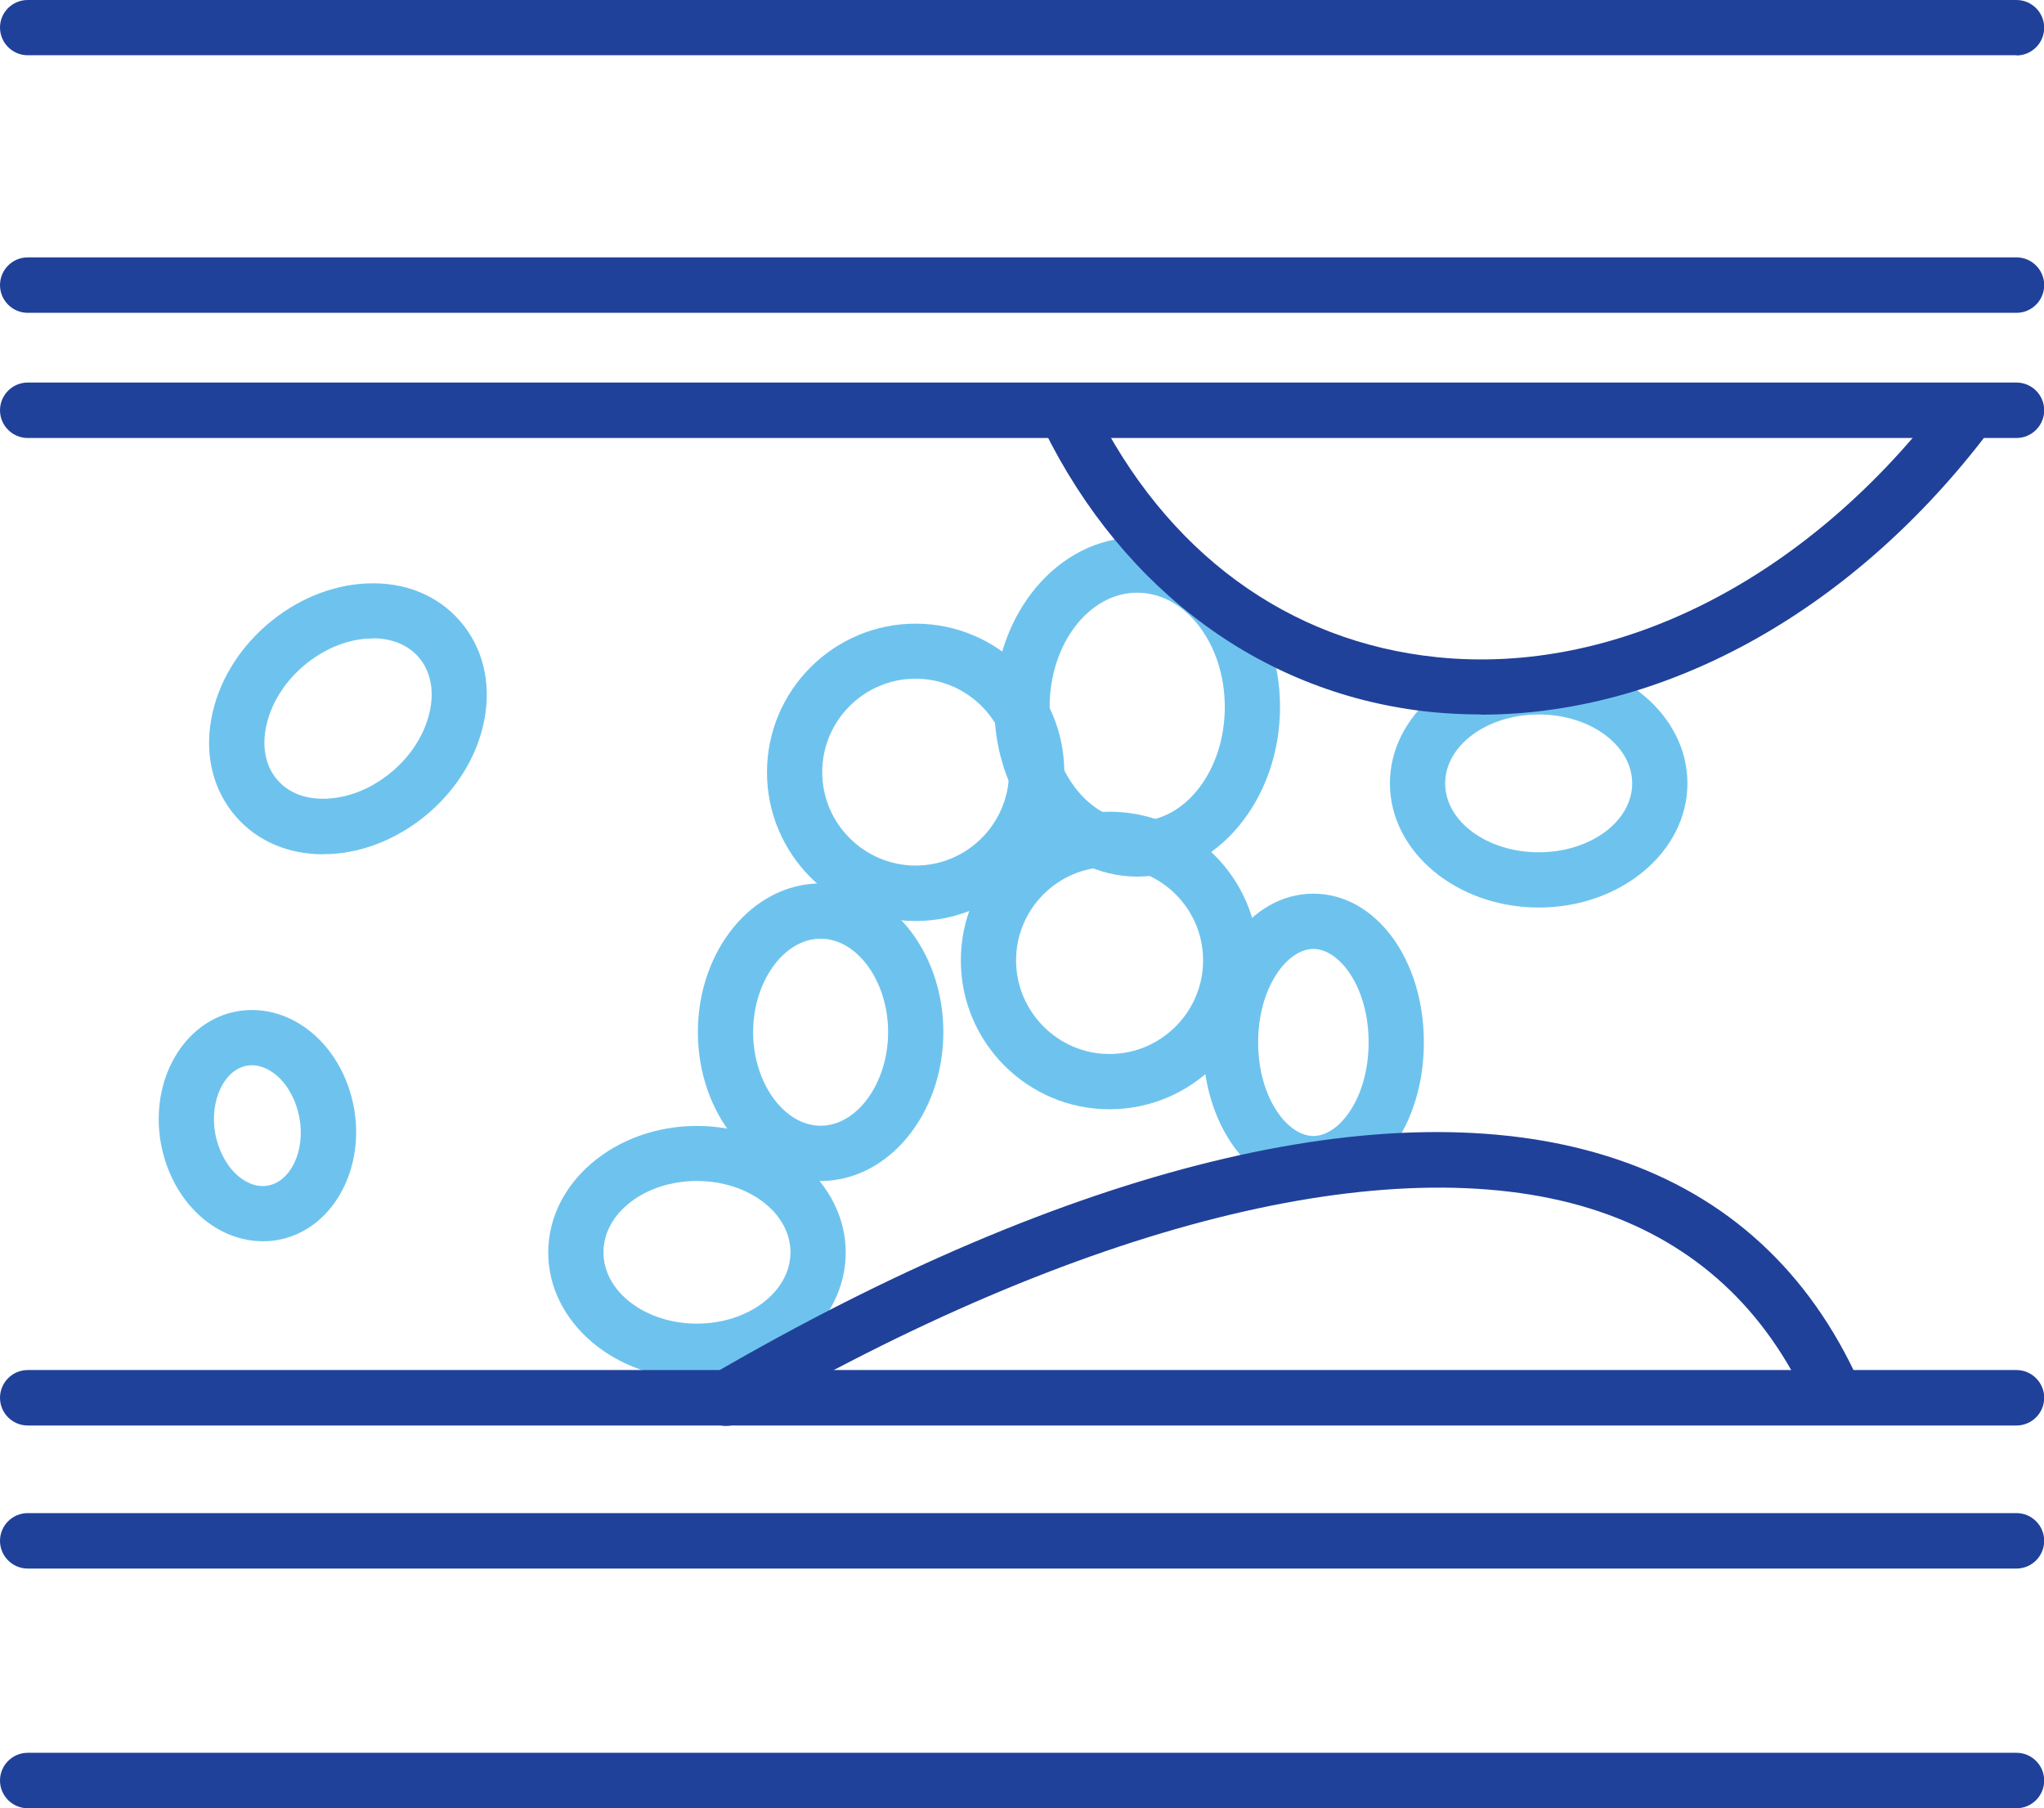 <?xml version="1.0" encoding="UTF-8"?>
<svg id="Layer_2" data-name="Layer 2" xmlns="http://www.w3.org/2000/svg" viewBox="0 0 101.75 90">
  <defs>
    <style>
      .cls-1 {
        fill: #20419a;
      }

      .cls-2 {
        fill: #6ec3ee;
      }
    </style>
  </defs>
  <g id="Layer_1-2" data-name="Layer 1">
    <g>
      <g>
        <path class="cls-2" d="m56.61,43.63c-3.92,0-7.11-3.79-7.11-8.44s3.19-8.44,7.11-8.44,7.11,3.79,7.11,8.44-3.19,8.44-7.11,8.44Zm0-14.13c-2.4,0-4.36,2.55-4.36,5.69s1.95,5.69,4.36,5.69,4.36-2.55,4.36-5.69-1.95-5.69-4.36-5.69Z"/>
        <path class="cls-2" d="m45.58,45.84c-4.08,0-7.4-3.32-7.4-7.4s3.32-7.4,7.4-7.4,7.4,3.32,7.4,7.4-3.32,7.4-7.4,7.4Zm0-12.06c-2.57,0-4.65,2.09-4.65,4.65s2.09,4.65,4.65,4.65,4.65-2.09,4.65-4.65-2.09-4.65-4.65-4.65Z"/>
        <path class="cls-2" d="m40.85,58.78c-3.37,0-6.11-3.32-6.11-7.41s2.74-7.4,6.11-7.4,6.11,3.32,6.11,7.4-2.74,7.41-6.11,7.41Zm0-12.06c-1.82,0-3.36,2.13-3.36,4.65s1.54,4.66,3.36,4.66,3.36-2.13,3.36-4.66-1.54-4.65-3.36-4.65Z"/>
        <path class="cls-2" d="m55.23,55.21c-4.08,0-7.4-3.32-7.4-7.41s3.32-7.4,7.4-7.4,7.41,3.32,7.41,7.4-3.32,7.41-7.41,7.41Zm0-12.06c-2.57,0-4.65,2.09-4.65,4.65s2.09,4.66,4.65,4.66,4.66-2.09,4.66-4.66-2.09-4.65-4.66-4.65Z"/>
        <path class="cls-2" d="m65.38,59.29c-3.08,0-5.5-3.25-5.5-7.41s2.41-7.4,5.5-7.4,5.5,3.25,5.5,7.4-2.41,7.41-5.5,7.41Zm0-12.06c-1.3,0-2.75,1.91-2.75,4.65s1.45,4.66,2.75,4.66,2.75-1.91,2.75-4.66-1.45-4.65-2.75-4.65Z"/>
        <path class="cls-2" d="m34.69,68.64c-4.08,0-7.4-2.83-7.4-6.3s3.32-6.3,7.4-6.3,7.41,2.83,7.41,6.3-3.32,6.3-7.41,6.3Zm0-9.86c-2.57,0-4.65,1.59-4.65,3.55s2.09,3.55,4.65,3.55,4.66-1.59,4.66-3.55-2.09-3.55-4.66-3.55Z"/>
        <path class="cls-2" d="m76.6,45.17c-4.08,0-7.41-2.77-7.41-6.18s3.32-6.18,7.41-6.18,7.4,2.77,7.4,6.18-3.32,6.18-7.4,6.18Zm0-9.61c-2.57,0-4.66,1.54-4.66,3.43s2.09,3.43,4.66,3.43,4.65-1.54,4.65-3.43-2.09-3.43-4.65-3.43Z"/>
        <path class="cls-2" d="m16.09,42.52c-1.75,0-3.29-.66-4.35-1.88-1.12-1.29-1.56-3.02-1.22-4.87.32-1.74,1.29-3.39,2.74-4.65s3.22-2,4.98-2.08c1.89-.09,3.54.58,4.66,1.87h0c1.12,1.29,1.56,3.02,1.22,4.87-.32,1.74-1.29,3.39-2.74,4.65s-3.22,2-4.98,2.08c-.1,0-.21,0-.31,0Zm2.46-10.74c-.06,0-.12,0-.18,0-1.14.05-2.32.55-3.3,1.4-.98.85-1.63,1.95-1.84,3.07-.19,1.01.02,1.93.58,2.57.56.65,1.42.98,2.47.93,1.14-.05,2.32-.55,3.3-1.4.98-.85,1.63-1.95,1.84-3.07.19-1.01-.02-1.93-.58-2.57h0c-.53-.61-1.33-.94-2.28-.94Z"/>
        <path class="cls-2" d="m13.09,61.78c-1.1,0-2.2-.43-3.1-1.23-1.03-.91-1.73-2.22-1.99-3.69-.54-3.14,1.17-6.07,3.83-6.53,1.33-.23,2.72.2,3.81,1.17,1.03.91,1.73,2.22,1.99,3.69.54,3.14-1.17,6.07-3.82,6.53-.24.04-.47.06-.71.06Zm-.54-8.76c-.08,0-.16,0-.25.02-1.14.2-1.87,1.73-1.59,3.35.15.84.55,1.61,1.1,2.1.28.25.84.64,1.52.52,1.14-.2,1.87-1.73,1.58-3.35-.15-.84-.55-1.61-1.1-2.1-.24-.21-.7-.54-1.27-.54Z"/>
      </g>
      <g>
        <path class="cls-1" d="m100.38,2.75H1.38c-.76,0-1.38-.62-1.38-1.38S.62,0,1.38,0h99c.76,0,1.38.62,1.38,1.38s-.62,1.38-1.38,1.38Z"/>
        <path class="cls-1" d="m100.38,15.57H1.38c-.76,0-1.38-.62-1.38-1.38s.62-1.38,1.38-1.38h99c.76,0,1.38.62,1.38,1.38s-.62,1.38-1.38,1.38Z"/>
        <path class="cls-1" d="m100.38,21.8H1.38c-.76,0-1.38-.62-1.38-1.38s.62-1.38,1.38-1.38h99c.76,0,1.38.62,1.38,1.38s-.62,1.38-1.38,1.38Z"/>
        <path class="cls-1" d="m100.38,70.95H1.38c-.76,0-1.38-.62-1.38-1.38s.62-1.38,1.38-1.38h99c.76,0,1.38.62,1.38,1.38s-.62,1.38-1.38,1.38Z"/>
        <path class="cls-1" d="m100.38,78.07H1.38c-.76,0-1.38-.62-1.38-1.38s.62-1.38,1.38-1.38h99c.76,0,1.38.62,1.38,1.38s-.62,1.38-1.38,1.38Z"/>
        <path class="cls-1" d="m100.38,90H1.38c-.76,0-1.38-.62-1.38-1.38s.62-1.38,1.38-1.38h99c.76,0,1.38.62,1.38,1.38s-.62,1.38-1.38,1.38Z"/>
        <path class="cls-1" d="m73.72,35.56c-.82,0-1.64-.04-2.46-.12-8.29-.84-15.32-5.98-19.31-14.09-.33-.68-.05-1.51.63-1.84.68-.33,1.51-.05,1.84.63,3.61,7.35,9.69,11.81,17.12,12.57,8.86.91,18.22-3.78,25-12.54.47-.6,1.33-.71,1.93-.24.6.47.71,1.33.24,1.93-6.76,8.72-15.95,13.71-25,13.71Z"/>
        <path class="cls-1" d="m36.14,70.97c-.47,0-.93-.25-1.19-.68-.38-.66-.16-1.5.5-1.88,17.83-10.37,33.63-14.24,44.48-10.89,5.64,1.74,9.81,5.37,12.4,10.8.33.69.04,1.51-.65,1.83-.69.33-1.51.04-1.83-.65-2.25-4.71-5.86-7.85-10.73-9.36-9.96-3.07-25.38.8-42.29,10.64-.22.13-.46.19-.69.19Z"/>
      </g>
    </g>
  </g>
</svg>
